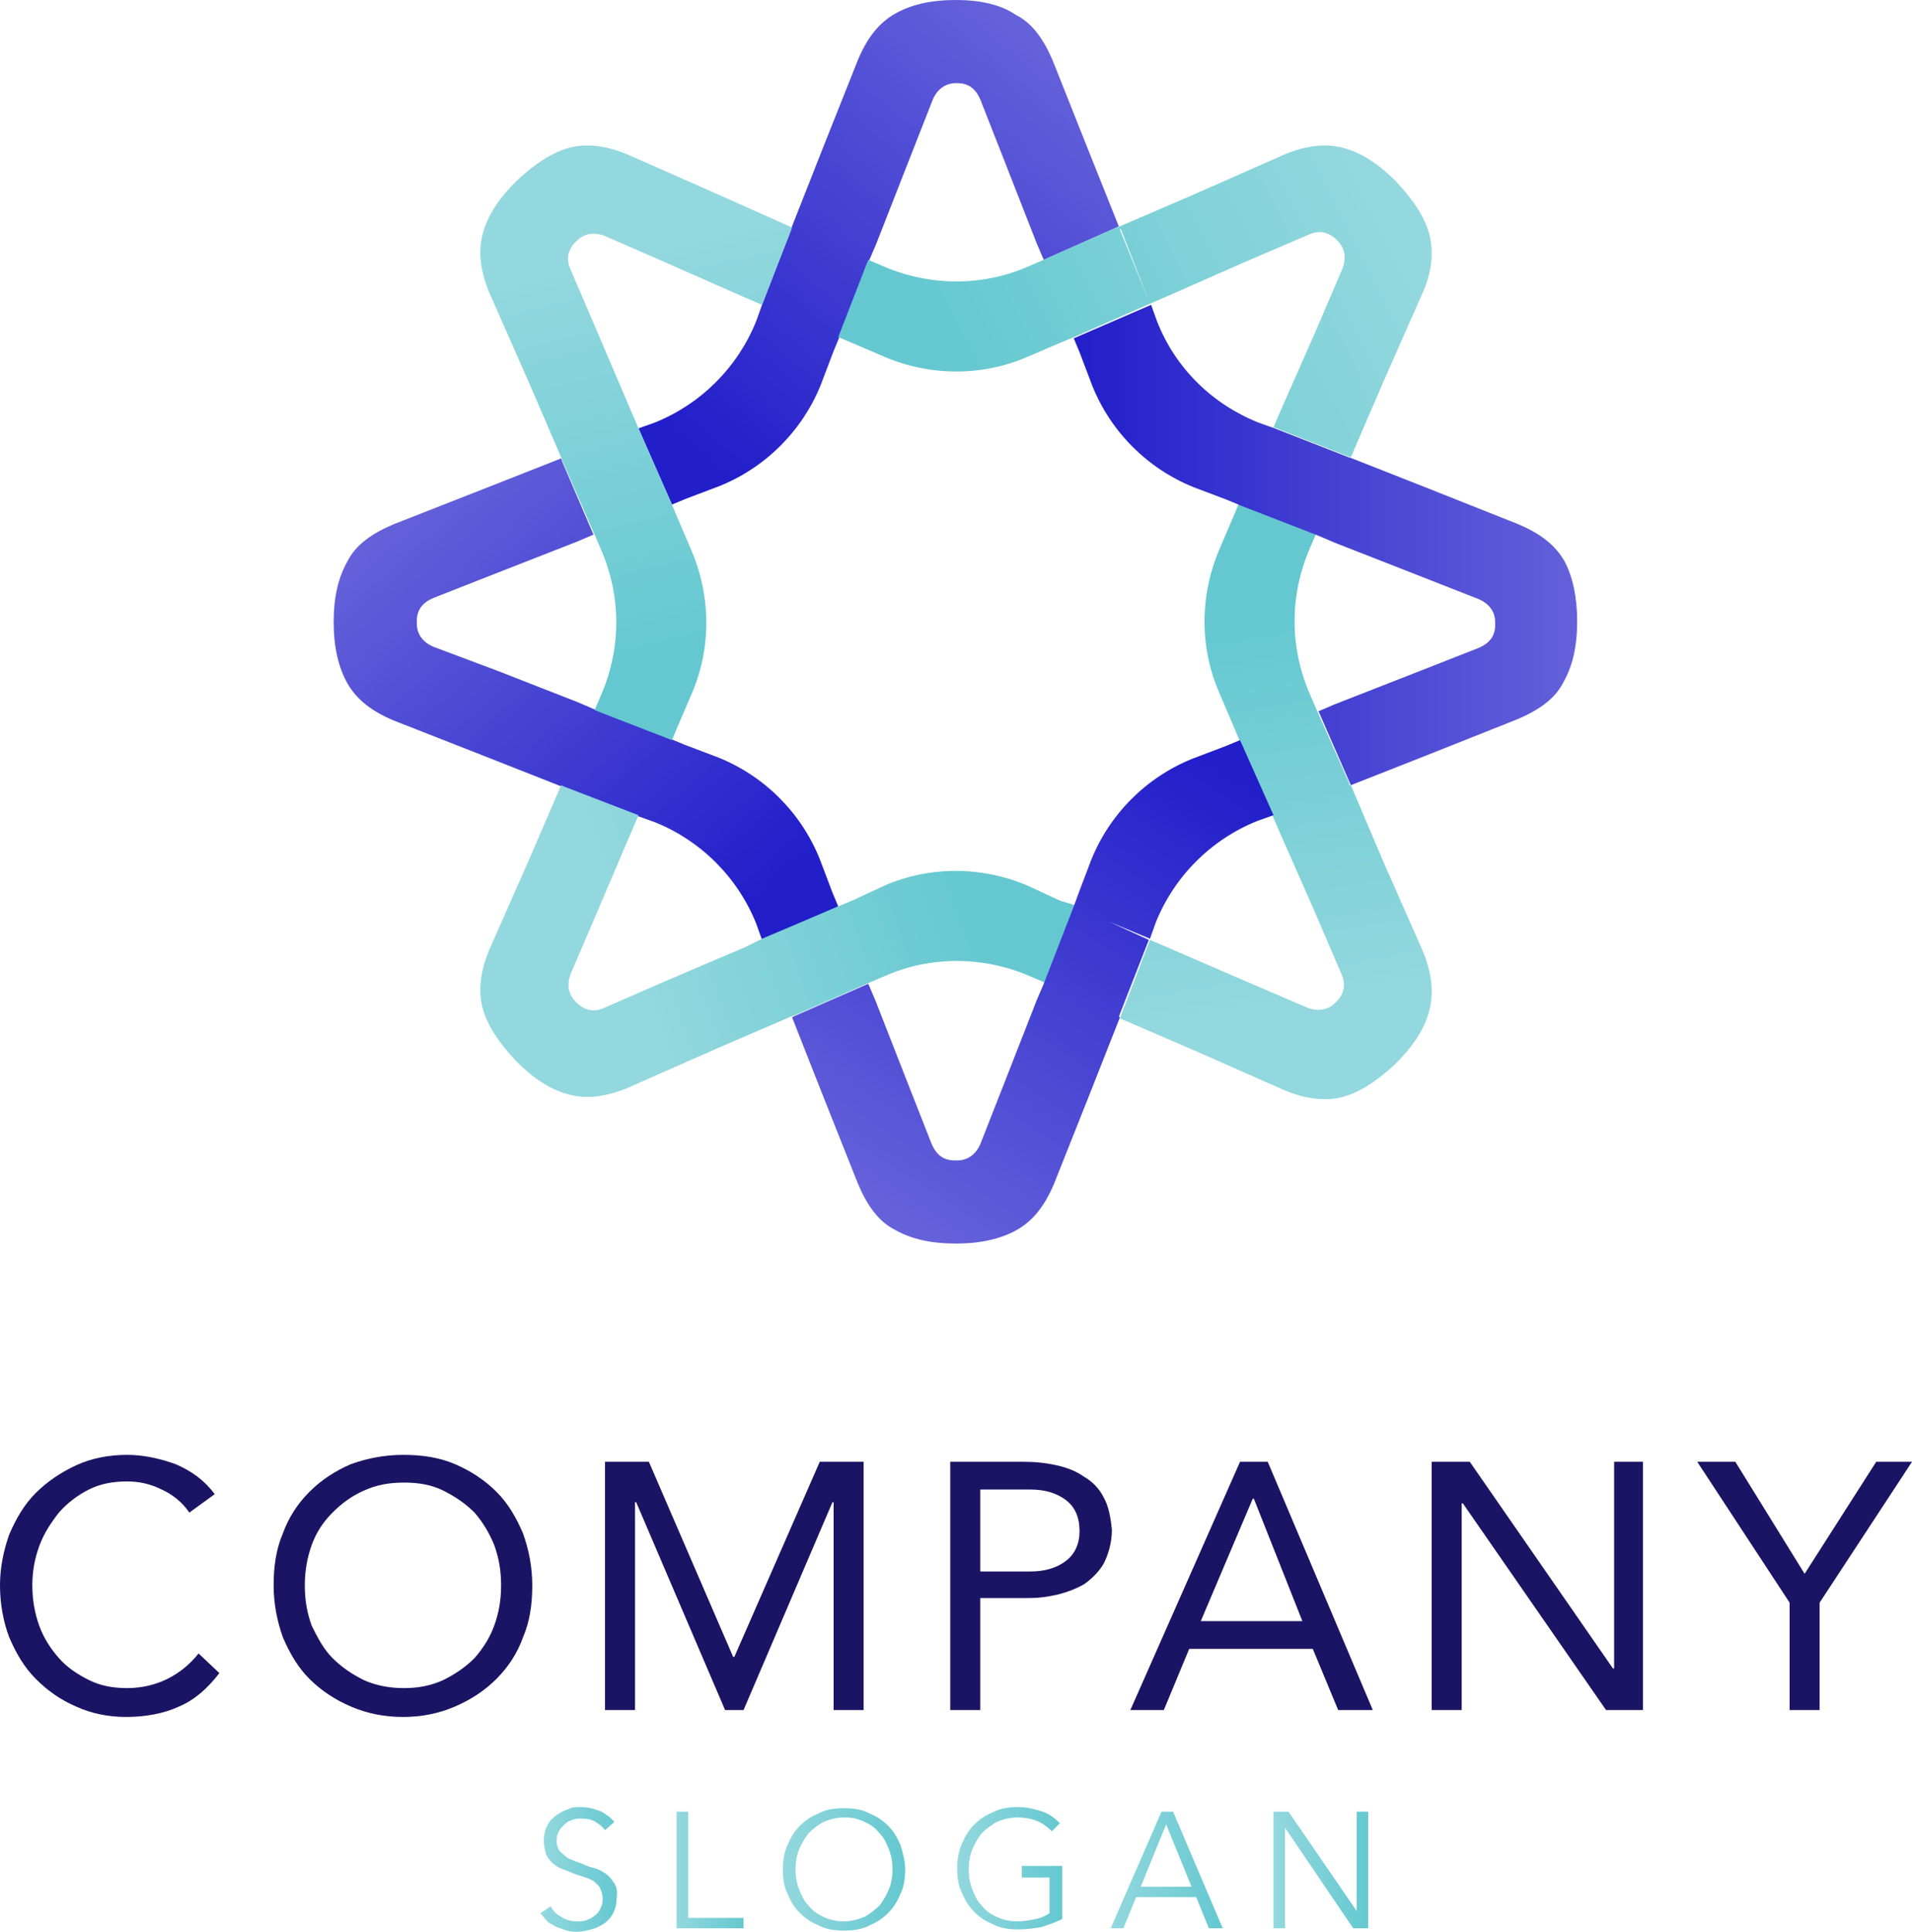 <?xml version="1.0" encoding="utf-8"?>
<!-- Generator: Adobe Illustrator 25.1.0, SVG Export Plug-In . SVG Version: 6.00 Build 0)  -->
<svg version="1.1" id="Calque_1" focusable="false" xmlns="http://www.w3.org/2000/svg" xmlns:xlink="http://www.w3.org/1999/xlink"
	 x="0px" y="0px" viewBox="0 0 165.6 167.3" style="enable-background:new 0 0 165.6 167.3;" xml:space="preserve">
<style type="text/css">
	.st0{fill:#1B1464;}
	.st1{fill:url(#SVGID_1_);}
	.st2{fill:url(#SVGID_2_);}
	.st3{fill:url(#SVGID_3_);}
	.st4{fill:url(#SVGID_4_);}
	.st5{fill:url(#SVGID_5_);}
	.st6{fill:url(#SVGID_6_);}
	.st7{fill:url(#SVGID_7_);}
	.st8{fill:url(#SVGID_8_);}
	.st9{fill:url(#SVGID_9_);}
	.st10{fill:url(#SVGID_10_);}
	.st11{fill:url(#SVGID_11_);}
	.st12{fill:url(#SVGID_12_);}
	.st13{fill:url(#SVGID_13_);}
	.st14{fill:url(#SVGID_14_);}
</style>
<g>
	<g>
		<g>
			<path class="st0" d="M17.2,143.2c-0.8,1-1.7,1.7-2.7,2.2c-1,0.5-2.2,0.8-3.5,0.8c-1.2,0-2.3-0.2-3.3-0.7c-1-0.5-1.9-1.1-2.6-1.9
				c-0.7-0.8-1.3-1.7-1.7-2.8c-0.4-1.1-0.6-2.3-0.6-3.5c0-1.2,0.2-2.3,0.6-3.4c0.4-1.1,1-2,1.7-2.9c0.7-0.8,1.6-1.5,2.6-2
				c1-0.5,2.1-0.7,3.3-0.7c1,0,2,0.2,3,0.7c0.9,0.4,1.8,1.1,2.4,2l2.2-1.6c-0.9-1.2-2-2-3.4-2.6c-1.4-0.5-2.8-0.8-4.2-0.8
				c-1.6,0-3.1,0.3-4.4,0.9c-1.3,0.6-2.5,1.4-3.5,2.4c-1,1-1.7,2.2-2.3,3.6c-0.5,1.4-0.8,2.9-0.8,4.4c0,1.6,0.3,3.2,0.8,4.5
				c0.6,1.4,1.3,2.6,2.3,3.6c1,1,2.1,1.8,3.5,2.4c1.3,0.6,2.8,0.9,4.3,0.9c1.7,0,3.3-0.3,4.6-0.9c1.4-0.6,2.5-1.6,3.5-2.9
				L17.2,143.2z"/>
			<path class="st0" d="M45.3,132.8c-0.6-1.4-1.3-2.6-2.3-3.6c-1-1-2.2-1.8-3.6-2.4c-1.4-0.6-2.9-0.8-4.5-0.8
				c-1.6,0-3.1,0.3-4.5,0.8c-1.4,0.6-2.6,1.4-3.6,2.4c-1,1-1.8,2.2-2.3,3.6c-0.6,1.4-0.8,2.9-0.8,4.5c0,1.6,0.3,3.1,0.8,4.5
				c0.6,1.4,1.3,2.6,2.3,3.6s2.2,1.8,3.6,2.4c1.4,0.6,2.9,0.9,4.5,0.9c1.6,0,3.1-0.3,4.5-0.9c1.4-0.6,2.6-1.4,3.6-2.4
				c1-1,1.8-2.2,2.3-3.6c0.6-1.4,0.8-2.9,0.8-4.5C46.1,135.7,45.8,134.2,45.3,132.8z M42.8,140.8c-0.4,1.1-1,2-1.7,2.8
				c-0.8,0.8-1.7,1.4-2.7,1.9c-1.1,0.5-2.2,0.7-3.4,0.7c-1.2,0-2.4-0.2-3.5-0.7c-1-0.5-1.9-1.1-2.7-1.9c-0.8-0.8-1.3-1.8-1.8-2.8
				c-0.4-1.1-0.6-2.2-0.6-3.5c0-1.2,0.2-2.4,0.6-3.5c0.4-1.1,1-2,1.8-2.8c0.8-0.8,1.6-1.4,2.7-1.9c1.1-0.5,2.2-0.7,3.5-0.7
				c1.3,0,2.4,0.2,3.4,0.7c1,0.5,1.9,1.1,2.7,1.9c0.7,0.8,1.3,1.8,1.7,2.8c0.4,1.1,0.6,2.2,0.6,3.5
				C43.4,138.6,43.2,139.7,42.8,140.8z"/>
			<path class="st0" d="M71,126.6l-7.4,16.9h-0.1l-7.3-16.9h-3.8v21.5h2.6v-18h0.1l7.7,18h1.6l7.7-18h0.1v18h2.6v-21.5H71z"/>
			<path class="st0" d="M95.6,129.7c-0.4-0.8-1-1.4-1.7-1.8c-0.7-0.5-1.5-0.8-2.4-1c-0.9-0.2-1.8-0.3-2.8-0.3h-6.4v21.5h2.6v-9.7
				h4.3c0.8,0,1.5-0.1,2.4-0.3c0.8-0.2,1.6-0.5,2.3-0.9c0.7-0.5,1.3-1.1,1.7-1.8c0.4-0.8,0.7-1.8,0.7-2.9
				C96.2,131.4,96,130.4,95.6,129.7z M92.3,135.2c-0.8,0.6-1.8,0.9-3.1,0.9h-4.3V129h4.3c1.3,0,2.3,0.3,3.1,0.9
				c0.8,0.6,1.2,1.5,1.2,2.7C93.5,133.7,93.1,134.6,92.3,135.2z"/>
			<path class="st0" d="M109.8,126.6h-2.4l-9.5,21.5h2.9l2.2-5.3h10.7l2.2,5.3h3L109.8,126.6z M104,140.4l4.5-10.6h0.1l4.2,10.6H104
				z"/>
			<path class="st0" d="M139.8,126.6v17.9h-0.1l-12.4-17.9H124v21.5h2.6v-17.9h0.1l12.4,17.9h3.2v-21.5H139.8z"/>
			<path class="st0" d="M162.5,126.6l-6.2,9.7l-6-9.7H147l8,12.2v9.3h2.6v-9.3l8-12.2H162.5z"/>
		</g>
		<g>
			<linearGradient id="SVGID_1_" gradientUnits="userSpaceOnUse" x1="47.02" y1="161.93" x2="53.51" y2="161.93">
				<stop  offset="0" style="stop-color:#93D8DE"/>
				<stop  offset="1" style="stop-color:#65C8D0"/>
			</linearGradient>
			<path class="st1" d="M53.2,163.1c-0.2-0.3-0.4-0.6-0.7-0.8c-0.3-0.2-0.6-0.4-1-0.5c-0.4-0.1-0.7-0.2-1.1-0.4
				c-0.3-0.1-0.6-0.2-0.8-0.3c-0.3-0.1-0.5-0.2-0.7-0.4c-0.2-0.2-0.4-0.3-0.5-0.5c-0.1-0.2-0.2-0.5-0.2-0.8s0.1-0.6,0.2-0.8
				c0.1-0.2,0.3-0.4,0.5-0.6c0.2-0.2,0.4-0.3,0.7-0.4c0.3-0.1,0.5-0.1,0.8-0.1c0.5,0,0.9,0.1,1.2,0.3c0.3,0.2,0.6,0.4,0.8,0.7
				l0.8-0.7c-0.2-0.3-0.6-0.6-1.1-0.9c-0.5-0.2-1.1-0.4-1.8-0.4c-0.4,0-0.8,0-1.1,0.2c-0.4,0.1-0.7,0.3-1,0.5
				c-0.3,0.2-0.6,0.5-0.8,0.9c-0.2,0.4-0.3,0.8-0.3,1.3c0,0.5,0.1,0.9,0.2,1.2c0.1,0.3,0.4,0.6,0.6,0.8c0.3,0.2,0.5,0.4,0.9,0.5
				c0.3,0.1,0.7,0.3,1,0.4c0.3,0.1,0.6,0.2,0.9,0.3c0.3,0.1,0.6,0.2,0.8,0.4c0.2,0.2,0.4,0.3,0.5,0.6c0.1,0.2,0.2,0.5,0.2,0.9
				c0,0.3-0.1,0.6-0.2,0.8c-0.1,0.2-0.3,0.5-0.5,0.6c-0.2,0.2-0.5,0.3-0.7,0.4c-0.3,0.1-0.5,0.1-0.8,0.1c-0.5,0-1-0.1-1.4-0.4
				c-0.4-0.2-0.7-0.5-0.9-0.9l-0.9,0.6c0.2,0.2,0.4,0.5,0.6,0.7c0.2,0.2,0.5,0.3,0.8,0.5c0.3,0.1,0.6,0.2,0.9,0.3
				c0.3,0.1,0.6,0.1,0.9,0.1c0.4,0,0.8-0.1,1.2-0.2c0.4-0.1,0.8-0.3,1.1-0.5c0.3-0.2,0.6-0.5,0.8-0.9c0.2-0.4,0.3-0.8,0.3-1.3
				C53.5,163.8,53.4,163.4,53.2,163.1z"/>
			<linearGradient id="SVGID_2_" gradientUnits="userSpaceOnUse" x1="58.59" y1="161.93" x2="64.35" y2="161.93">
				<stop  offset="0" style="stop-color:#93D8DE"/>
				<stop  offset="1" style="stop-color:#65C8D0"/>
			</linearGradient>
			<path class="st2" d="M59.6,166.1v-9.2h-1V167h5.8v-0.9H59.6z"/>
			<linearGradient id="SVGID_3_" gradientUnits="userSpaceOnUse" x1="67.79" y1="161.93" x2="78.36" y2="161.93">
				<stop  offset="0" style="stop-color:#93D8DE"/>
				<stop  offset="1" style="stop-color:#65C8D0"/>
			</linearGradient>
			<path class="st3" d="M78,159.8c-0.3-0.7-0.6-1.2-1.1-1.7c-0.5-0.5-1-0.8-1.7-1.1c-0.6-0.3-1.3-0.4-2.1-0.4
				c-0.8,0-1.5,0.1-2.1,0.4c-0.7,0.3-1.2,0.6-1.7,1.1c-0.5,0.5-0.8,1-1.1,1.7c-0.3,0.7-0.4,1.4-0.4,2.1c0,0.8,0.1,1.5,0.4,2.1
				c0.3,0.7,0.6,1.2,1.1,1.7c0.5,0.5,1,0.8,1.7,1.1c0.6,0.3,1.3,0.4,2.1,0.4c0.8,0,1.5-0.1,2.1-0.4c0.7-0.3,1.2-0.6,1.7-1.1
				c0.5-0.5,0.8-1,1.1-1.7c0.3-0.6,0.4-1.4,0.4-2.1C78.4,161.2,78.2,160.5,78,159.8z M77,163.6c-0.2,0.5-0.5,1-0.8,1.4
				c-0.4,0.4-0.8,0.7-1.3,1c-0.5,0.2-1.1,0.4-1.8,0.4c-0.6,0-1.2-0.1-1.8-0.4c-0.5-0.2-1-0.6-1.3-1c-0.4-0.4-0.6-0.9-0.8-1.4
				c-0.2-0.5-0.3-1.1-0.3-1.7s0.1-1.2,0.3-1.7c0.2-0.5,0.5-1,0.8-1.4c0.4-0.4,0.8-0.7,1.3-1c0.5-0.2,1.1-0.4,1.8-0.4
				c0.7,0,1.2,0.1,1.8,0.4c0.5,0.2,1,0.6,1.3,1c0.4,0.4,0.6,0.9,0.8,1.4c0.2,0.5,0.3,1.1,0.3,1.7S77.2,163.1,77,163.6z"/>
			<linearGradient id="SVGID_4_" gradientUnits="userSpaceOnUse" x1="82.83" y1="161.93" x2="91.9" y2="161.93">
				<stop  offset="0" style="stop-color:#93D8DE"/>
				<stop  offset="1" style="stop-color:#65C8D0"/>
			</linearGradient>
			<path class="st4" d="M88.5,161.7v0.9h2.4v3.1c-0.3,0.2-0.7,0.4-1.2,0.5c-0.5,0.1-1,0.2-1.6,0.2c-0.6,0-1.2-0.1-1.8-0.4
				c-0.5-0.2-1-0.6-1.3-1c-0.4-0.4-0.6-0.9-0.8-1.4c-0.2-0.5-0.3-1.1-0.3-1.7s0.1-1.2,0.3-1.7c0.2-0.5,0.5-1,0.8-1.4
				c0.4-0.4,0.8-0.7,1.3-1c0.5-0.2,1.1-0.4,1.8-0.4c0.6,0,1.2,0.1,1.7,0.3c0.5,0.2,0.9,0.5,1.3,0.9l0.7-0.7c-0.4-0.4-0.9-0.8-1.5-1
				c-0.6-0.2-1.3-0.4-2.1-0.4c-0.8,0-1.5,0.1-2.1,0.4c-0.7,0.3-1.2,0.6-1.7,1.1c-0.5,0.5-0.8,1-1.1,1.7c-0.3,0.7-0.4,1.4-0.4,2.1
				c0,0.8,0.1,1.5,0.4,2.1c0.3,0.7,0.6,1.2,1.1,1.7c0.5,0.5,1,0.8,1.7,1.1c0.6,0.3,1.3,0.4,2.1,0.4c0.7,0,1.4-0.1,2-0.2
				c0.6-0.2,1.2-0.4,1.8-0.7v-4.6H88.5z"/>
			<linearGradient id="SVGID_5_" gradientUnits="userSpaceOnUse" x1="96.19" y1="161.93" x2="105.94" y2="161.93">
				<stop  offset="0" style="stop-color:#93D8DE"/>
				<stop  offset="1" style="stop-color:#65C8D0"/>
			</linearGradient>
			<path class="st5" d="M101.6,156.9h-1L96.2,167h1.1l1.1-2.7h5.2l1.1,2.7h1.2L101.6,156.9z M98.8,163.4l2.2-5.4l2.2,5.4H98.8z"/>
			<linearGradient id="SVGID_6_" gradientUnits="userSpaceOnUse" x1="110.29" y1="161.93" x2="118.54" y2="161.93">
				<stop  offset="0" style="stop-color:#93D8DE"/>
				<stop  offset="1" style="stop-color:#65C8D0"/>
			</linearGradient>
			<path class="st6" d="M117.5,156.9v8.6h0l-5.9-8.6h-1.3V167h1v-8.7h0l5.9,8.7h1.3v-10.1H117.5z"/>
		</g>
	</g>
	<g>
		<linearGradient id="SVGID_7_" gradientUnits="userSpaceOnUse" x1="64.69" y1="78.43" x2="34.865" y2="44.41">
			<stop  offset="0" style="stop-color:#221ECA"/>
			<stop  offset="1" style="stop-color:#6461DA"/>
		</linearGradient>
		<path class="st7" d="M72.1,77.3L71,74.4c-1.6-4-4.8-7.2-8.8-8.8l-2.9-1.1l-1.2-0.5l0,0l-6.7-2.6l0,0L50,60.8l-6.9-2.7L37.5,56
			c-0.9-0.4-1.4-1.1-1.4-2c0,0,0,0,0-0.1c0,0,0,0,0-0.1c0-1,0.5-1.6,1.4-2l5.6-2.2l6.9-2.7l1.4-0.6L48.7,40l-0.1-0.3L42,42.3
			l-7.9,3.1c-1.9,0.8-3.3,1.8-4,3.2c-0.8,1.4-1.2,3.1-1.2,5.3c0,2.1,0.4,3.9,1.2,5.3c0.8,1.4,2.1,2.4,4,3.2l7.9,3.1l6.6,2.6l0,0
			l0.3,0.1l6.4,2.5l2.2-5.1l-2.2,5.1l1.4,0.5c4,1.6,7.2,4.8,8.8,8.8l0.5,1.4l6.6-2.9L72.1,77.3z"/>
		<linearGradient id="SVGID_8_" gradientUnits="userSpaceOnUse" x1="110.652" y1="87.715" x2="105.06" y2="54.627">
			<stop  offset="0" style="stop-color:#93D8DE"/>
			<stop  offset="1" style="stop-color:#65C8D0"/>
		</linearGradient>
		<path class="st8" d="M123.2,82.3l-3.4-7.7L117,68l-0.1,0l0,0l-0.1-0.3l-2.8-6.3l-2.9,1.1l2.9-1.1l-0.6-1.4c-1.7-4-1.7-8.4,0-12.4
			l0.6-1.4l-6.7-2.6l-0.5,1.2l-1.2,2.8c-1.7,4-1.7,8.5,0,12.4l1.2,2.8l0.5,1.2l0,0l2.9,6.6l3-1.2l-3,1.2l0.6,1.4l3,6.8l2.4,5.6
			c0.4,0.9,0.2,1.7-0.5,2.4l0,0c0,0,0,0,0,0c-0.7,0.7-1.5,0.8-2.4,0.5l-5.6-2.4L101,82l-1.4-0.6l-2.5,6.5l-0.1,0.3l6.5,2.8l7.7,3.4
			c1.9,0.8,3.6,1,5.1,0.6c1.5-0.4,3-1.4,4.6-2.9c1.5-1.5,2.5-3,2.9-4.6C124.2,85.9,124,84.2,123.2,82.3z"/>
		<linearGradient id="SVGID_9_" gradientUnits="userSpaceOnUse" x1="62.019" y1="40.346" x2="91.145" y2="5.395">
			<stop  offset="0" style="stop-color:#221ECA"/>
			<stop  offset="1" style="stop-color:#6461DA"/>
		</linearGradient>
		<path class="st9" d="M94.3,13.1l-3.1-7.8c-0.8-1.9-1.8-3.3-3.2-4C86.7,0.4,84.9,0,82.8,0c-2.2,0-3.9,0.4-5.3,1.2
			c-1.4,0.8-2.4,2.1-3.2,4l-3.1,7.8l-2.6,6.6l0.3,0.1l4.2,1.8l-4.2-1.8l-0.3-0.1l-0.1,0.3L66,26.4l0,0l-0.5,1.4
			c-1.6,4-4.8,7.2-8.8,8.8l-1.4,0.5l2.9,6.6l1.2-0.5l2.9-1.1c4-1.6,7.2-4.8,8.8-8.8l1.1-2.9l0.5-1.2l-1.8-0.8l1.8,0.8l2.6-6.7l0,0
			l0.6-1.4l2.7-6.9l2.2-5.6c0.4-0.9,1.1-1.4,2-1.4h0.1c1,0,1.6,0.5,2,1.4l2.2,5.6l2.7,6.9l0.6,1.4l6.3-2.8l0.2-0.1L94.3,13.1z"/>
		<linearGradient id="SVGID_10_" gradientUnits="userSpaceOnUse" x1="120.484" y1="18.923" x2="85.533" y2="36.398">
			<stop  offset="0" style="stop-color:#93D8DE"/>
			<stop  offset="1" style="stop-color:#65C8D0"/>
		</linearGradient>
		<path class="st10" d="M123.8,20.3c-0.4-1.5-1.4-3-2.9-4.6c-1.5-1.5-3-2.5-4.6-2.9c-1.5-0.4-3.2-0.2-5.1,0.6l-7.7,3.4l-6.5,2.8l0,0
			l-0.3,0.1l-6.3,2.8l0,0L89,23.1c-3.9,1.7-8.4,1.7-12.4,0l-1.4-0.6l-2.6,6.7l1.2,0.5l2.8,1.2c4,1.7,8.5,1.7,12.4,0l2.8-1.2l1.2-0.5
			l-0.5-1.2l0.5,1.2l6.6-2.9L97,19.9L97,19.8l0.1,0.1l2.5,6.4l1.4-0.6l6.8-3l5.6-2.4c0.9-0.4,1.7-0.2,2.4,0.5c0,0,0,0,0,0
			c0,0,0,0,0,0c0.7,0.7,0.8,1.5,0.5,2.4l-2.4,5.6l-3,6.8l-0.6,1.4l6.4,2.5l0.3,0.1l2.8-6.5l3.4-7.7C124,23.6,124.2,21.9,123.8,20.3z
			"/>
		<linearGradient id="SVGID_11_" gradientUnits="userSpaceOnUse" x1="92.97" y1="47.195" x2="136.64" y2="47.195">
			<stop  offset="0" style="stop-color:#221ECA"/>
			<stop  offset="1" style="stop-color:#6461DA"/>
		</linearGradient>
		<path class="st11" d="M135.5,48.6c-0.8-1.4-2.1-2.4-4-3.2l-7.8-3.1l-6.6-2.6l-0.1,0.2l0.1-0.2l-0.3-0.1l-6.4-2.5l0,0l-1.4-0.5
			c-4-1.6-7.2-4.7-8.8-8.8l-0.5-1.4L93,29.3l0.5,1.2l1.1,2.9c1.6,4,4.8,7.2,8.8,8.8l2.9,1.1l1.2,0.5v0l6.7,2.6l1.7-3.8l-1.7,3.8
			l1.4,0.6l6.9,2.7l5.6,2.2c0.9,0.4,1.4,1.1,1.4,2c0,0,0,0,0,0.1c0,0,0,0,0,0.1c0,1-0.5,1.6-1.4,2l-5.6,2.2l-6.9,2.7l-1.4,0.6
			l2.8,6.4L117,68l6.6-2.6l7.8-3.1c1.9-0.8,3.3-1.8,4-3.2c0.8-1.4,1.2-3.1,1.2-5.3C136.6,51.7,136.2,49.9,135.5,48.6z"/>
		<linearGradient id="SVGID_12_" gradientUnits="userSpaceOnUse" x1="53.835" y1="81.935" x2="81.796" y2="72.382">
			<stop  offset="0" style="stop-color:#93D8DE"/>
			<stop  offset="1" style="stop-color:#65C8D0"/>
		</linearGradient>
		<path class="st12" d="M91.8,78L89,76.7c-4-1.7-8.5-1.7-12.4,0L73.8,78l-1.2,0.5l0,0L66,81.3l0,0L64.6,82l-6.8,2.9l-5.5,2.4
			c-0.9,0.4-1.7,0.2-2.4-0.5c0,0,0,0,0,0c0,0,0,0,0,0c-0.7-0.7-0.8-1.5-0.5-2.4l2.4-5.6l2.9-6.8l0.6-1.4l-6.5-2.5L48.6,68l-2.8,6.5
			l-3.4,7.7c-0.8,1.9-1,3.6-0.6,5.1c0.4,1.5,1.4,3,2.9,4.6c1.5,1.5,3,2.5,4.6,2.9c1.5,0.4,3.2,0.2,5.1-0.6l7.7-3.4l6.5-2.8v0
			l0.3-0.1l6.4-2.8l-1.6-4.1l1.6,4.1l1.4-0.6c3.9-1.7,8.4-1.7,12.4,0l1.4,0.6l2.6-6.7L91.8,78z"/>
		<linearGradient id="SVGID_13_" gradientUnits="userSpaceOnUse" x1="55.066" y1="21.132" x2="63.455" y2="55.384">
			<stop  offset="0" style="stop-color:#93D8DE"/>
			<stop  offset="1" style="stop-color:#65C8D0"/>
		</linearGradient>
		<path class="st13" d="M62.1,16.8l-7.7-3.4c-1.9-0.8-3.6-1-5.1-0.6c-1.5,0.4-3,1.4-4.6,2.9c-1.5,1.5-2.5,3-2.9,4.6
			c-0.4,1.5-0.2,3.2,0.6,5.1l3.4,7.7l2.8,6.5l0,0l0.1,0.3l2.8,6.4l3.2-1.3l-3.2,1.3l0.6,1.4c1.7,4,1.7,8.4,0,12.4l-0.6,1.4l6.7,2.6
			l0.5-1.2l1.2-2.8c1.7-3.9,1.7-8.4,0-12.4l-1.2-2.8l-0.5-1.2l0,0l-2.9-6.6l0,0l-0.6-1.4l-2.9-6.8l-2.4-5.6
			c-0.4-0.9-0.2-1.7,0.5-2.4c0,0,0,0,0,0c0,0,0,0,0,0c0.7-0.7,1.5-0.8,2.4-0.5l5.5,2.4l6.8,3l1.4,0.6l2.5-6.4l0.1-0.3L62.1,16.8z"/>
		<linearGradient id="SVGID_14_" gradientUnits="userSpaceOnUse" x1="100.767" y1="63.401" x2="74.903" y2="103.246">
			<stop  offset="0" style="stop-color:#221ECA"/>
			<stop  offset="1" style="stop-color:#6461DA"/>
		</linearGradient>
		<path class="st14" d="M107.4,64.1l-1.2,0.5l-2.9,1.1c-4,1.6-7.2,4.8-8.8,8.8l-1.1,2.9L93,78.5l0,0l-2.6,6.7l0,0l-0.6,1.4l-2.7,6.9
			l-2.2,5.6c-0.4,0.9-1.1,1.4-2,1.4c0,0,0,0-0.1,0c0,0,0,0-0.1,0c-1,0-1.6-0.5-2-1.4l-2.2-5.6l-2.7-6.9l-0.6-1.4l-6.4,2.8l-0.2,0.1
			l2.6,6.6l3.1,7.8c0.8,1.9,1.8,3.3,3.2,4c1.4,0.8,3.1,1.2,5.3,1.2c2.1,0,3.9-0.4,5.3-1.2c1.4-0.8,2.4-2.1,3.2-4l3.1-7.8l2.6-6.6
			L96.8,88l0.1,0.1l0.1-0.3l2.5-6.4L96,79.8l3.6,1.5l0.5-1.4c1.6-4,4.8-7.2,8.8-8.8l1.4-0.5L107.4,64.1z"/>
	</g>
</g>
</svg>
